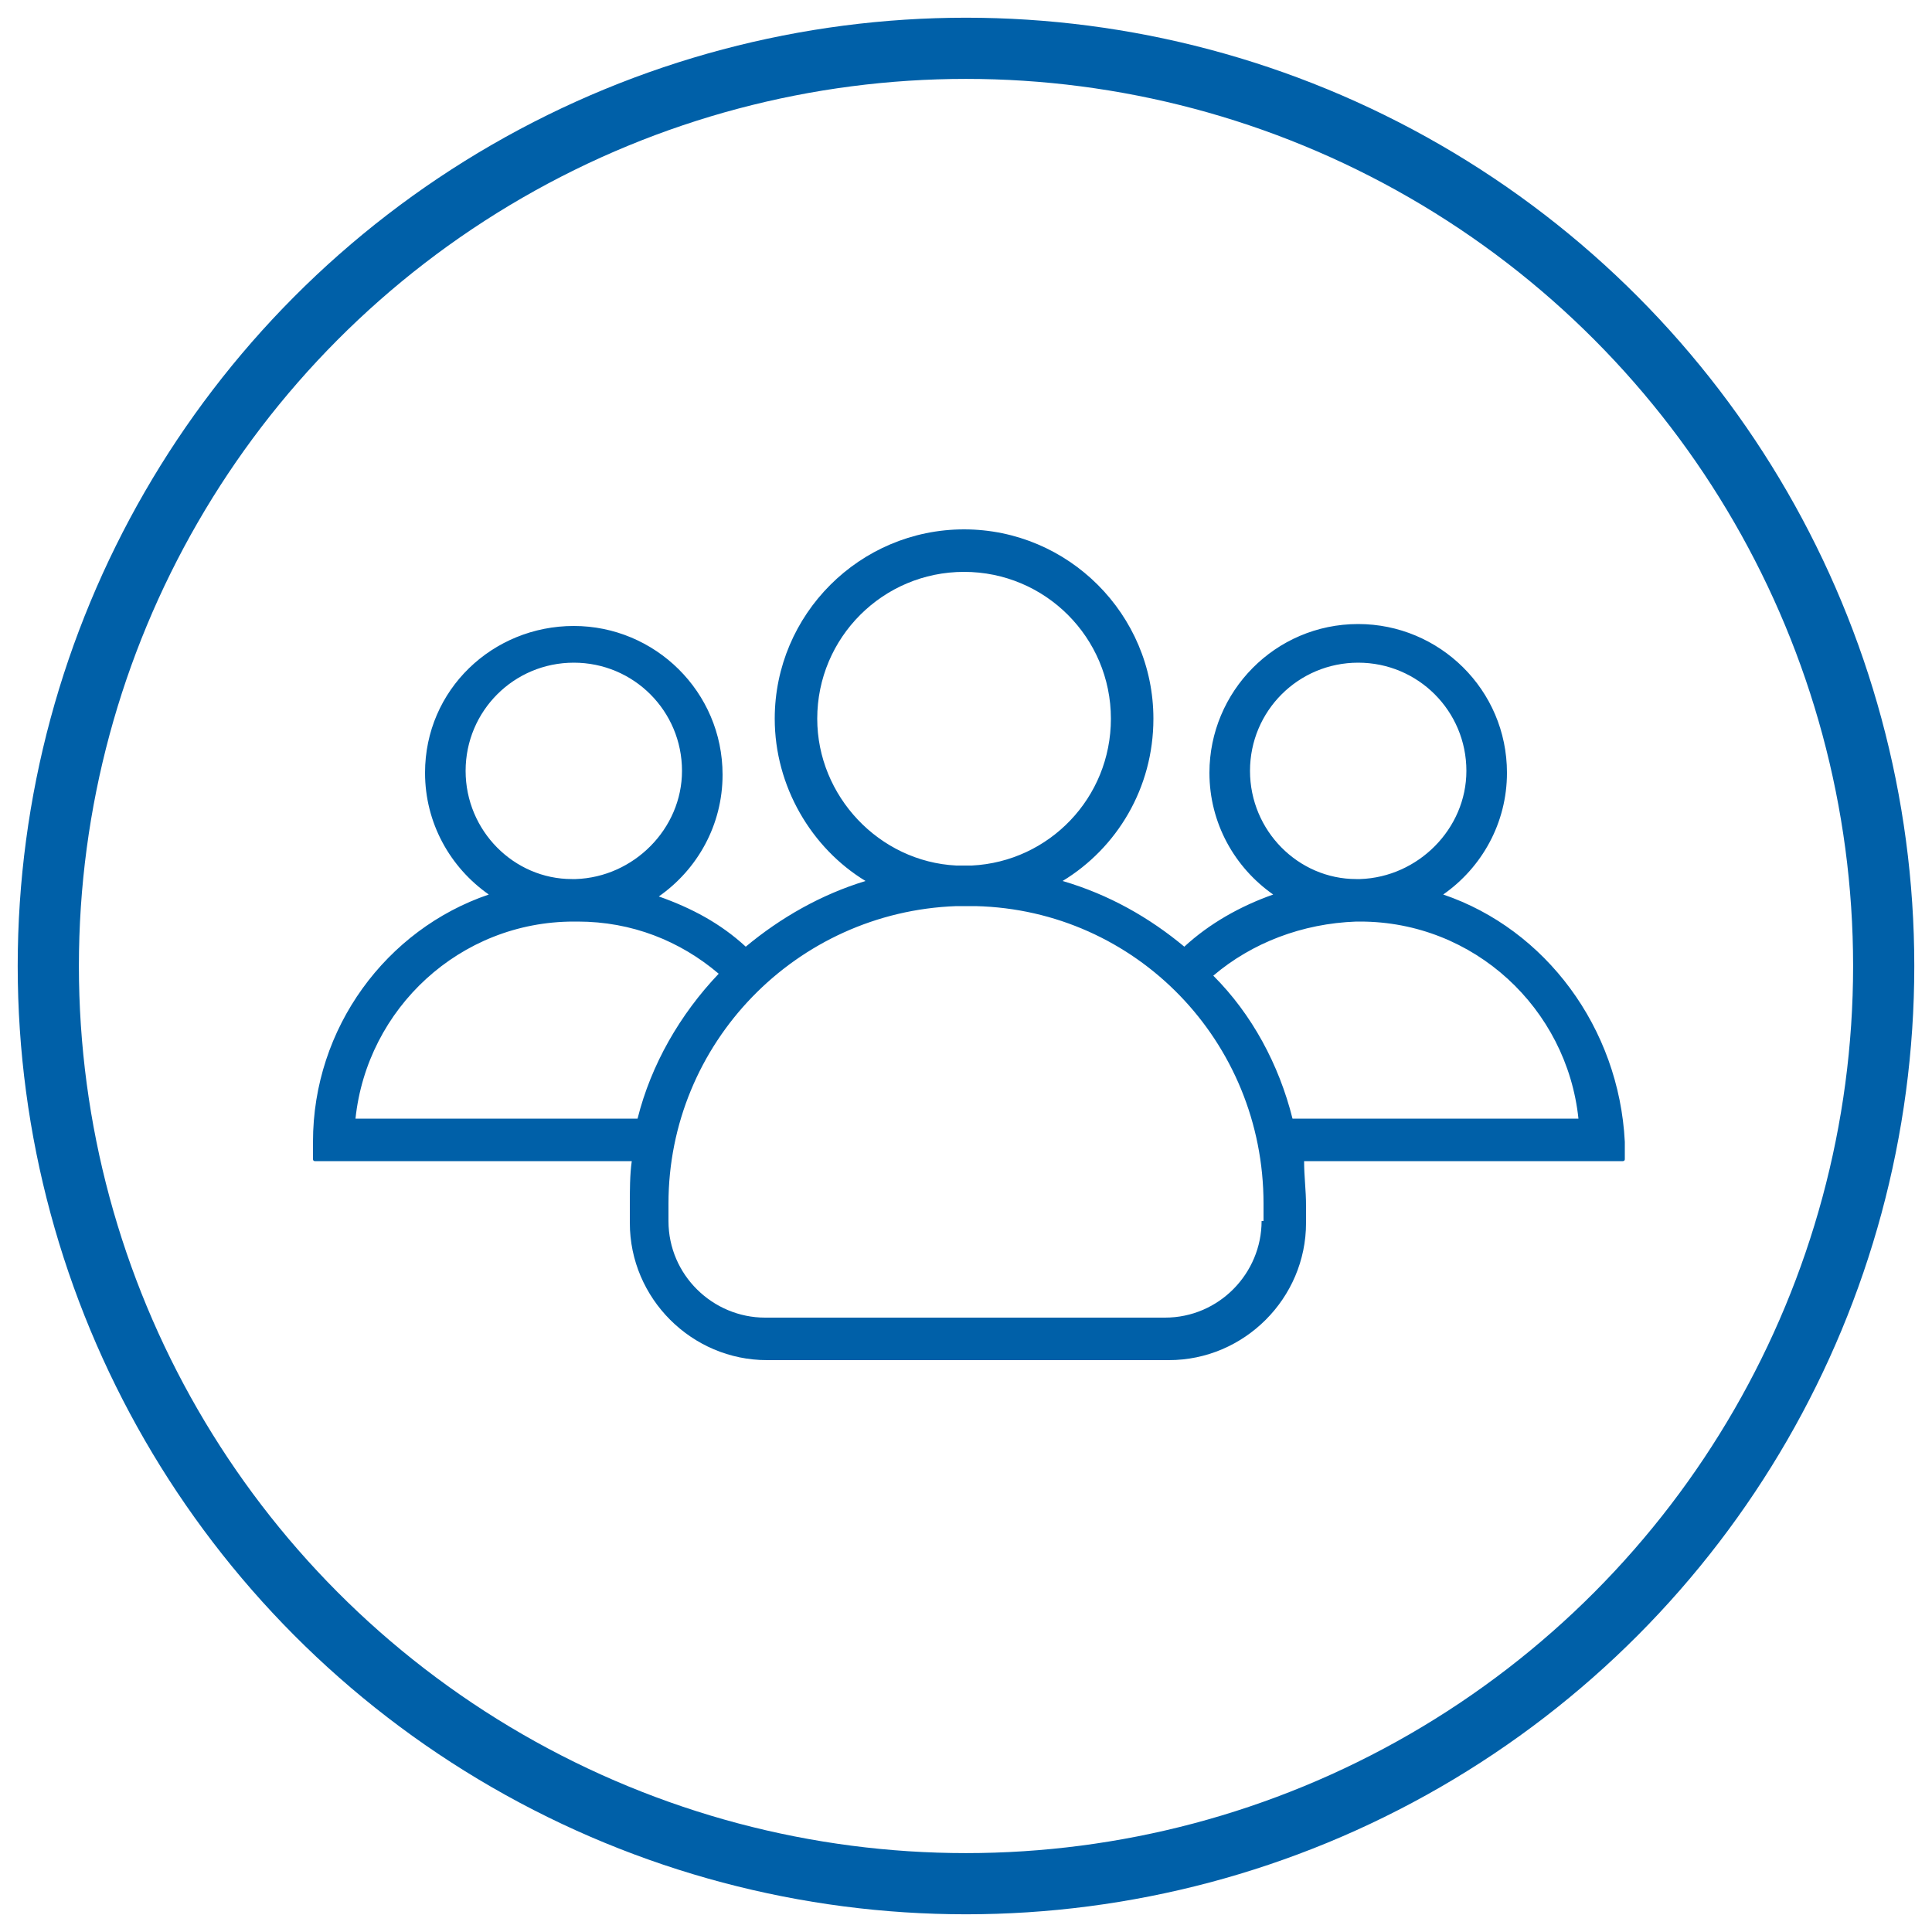 <?xml version="1.0" encoding="UTF-8"?>
<!-- Generator: Adobe Illustrator 27.7.0, SVG Export Plug-In . SVG Version: 6.00 Build 0)  -->
<svg xmlns="http://www.w3.org/2000/svg" xmlns:xlink="http://www.w3.org/1999/xlink" version="1.1" id="Layer_1" x="0px" y="0px" viewBox="0 0 100 100" style="enable-background:new 0 0 100 100;" xml:space="preserve">
<style type="text/css">
	.st0{fill:#0060A8;}
	.st1{fill:none;stroke:#0060A8;stroke-width:3.167;stroke-miterlimit:10;}
	.st2{fill:none;stroke:#E50071;stroke-width:3.167;stroke-miterlimit:10;}
	.st3{fill:none;stroke:#E20716;stroke-width:3.167;stroke-miterlimit:10;}
	.st4{fill:none;stroke:#009EE2;stroke-width:3.167;stroke-miterlimit:10;}
	.st5{fill:none;stroke:#45AC34;stroke-width:3.167;stroke-miterlimit:10;}
	.st6{fill:#45AB34;}
	.st7{fill:none;stroke:#8F1739;stroke-width:3.167;stroke-miterlimit:10;}
	.st8{fill:#8E1639;}
	.st9{fill:#009EE2;}
	.st10{fill:#E40072;}
	.st11{fill:#E10715;}
</style>
<circle class="st1" cx="50" cy="50" r="47.5"></circle>
<path class="st0" d="M74.7,46.3c2-1.4,3.3-3.7,3.3-6.3c0-4.3-3.5-7.7-7.7-7.7c-4.3,0-7.7,3.5-7.7,7.7c0,2.6,1.3,4.9,3.3,6.3  c-1.7,0.6-3.3,1.5-4.6,2.7c-1.8-1.5-3.9-2.7-6.3-3.4c2.8-1.7,4.7-4.8,4.7-8.4c0-5.4-4.4-9.8-9.8-9.8s-9.8,4.4-9.8,9.8  c0,3.5,1.9,6.7,4.7,8.4c-2.3,0.7-4.4,1.9-6.2,3.4c-1.3-1.2-2.8-2-4.5-2.6c2-1.4,3.3-3.7,3.3-6.3c0-4.3-3.5-7.7-7.7-7.7  S22,35.7,22,40c0,2.6,1.3,4.9,3.3,6.3c-5.3,1.8-9.1,6.9-9.1,12.8V60c0,0,0,0.1,0.1,0.1h16.4c-0.1,0.7-0.1,1.5-0.1,2.3v0.9  c0,3.9,3.2,7.1,7.1,7.1h20.8c3.9,0,7.1-3.2,7.1-7.1v-0.9c0-0.8-0.1-1.5-0.1-2.3h16.5c0,0,0.1,0,0.1-0.1v-0.9  C83.8,53.2,80,48.1,74.7,46.3z M64.7,39.9c0-3.1,2.5-5.6,5.6-5.6s5.6,2.5,5.6,5.6c0,3-2.5,5.5-5.5,5.6c0,0-0.1,0-0.1,0  c0,0-0.1,0-0.1,0C67.2,45.5,64.7,43,64.7,39.9z M42.3,37.2c0-4.2,3.4-7.6,7.6-7.6s7.6,3.4,7.6,7.6c0,4.1-3.2,7.4-7.2,7.6  c-0.1,0-0.3,0-0.4,0c-0.1,0-0.3,0-0.4,0C45.5,44.6,42.3,41.2,42.3,37.2z M24.1,39.9c0-3.1,2.5-5.6,5.6-5.6s5.6,2.5,5.6,5.6  c0,3-2.5,5.5-5.5,5.6c0,0-0.1,0-0.1,0c0,0-0.1,0-0.1,0C26.6,45.5,24.1,43,24.1,39.9z M33,57.9H18.4c0.6-5.7,5.4-10.2,11.3-10.2  c0,0,0.1,0,0.1,0s0.1,0,0.1,0c2.8,0,5.3,1,7.3,2.7C35.2,52.5,33.7,55.1,33,57.9z M65.3,63.2c0,2.7-2.2,5-5,5H39.6c-2.7,0-5-2.2-5-5  v-0.9c0-8.3,6.6-15.1,14.9-15.4c0.1,0,0.3,0,0.5,0c0.1,0,0.3,0,0.5,0c8.3,0.2,14.9,7,14.9,15.4V63.2z M66.9,57.9  c-0.7-2.8-2.1-5.4-4.1-7.4c2-1.7,4.6-2.7,7.4-2.8c0,0,0.1,0,0.1,0c0,0,0.1,0,0.1,0c5.9,0,10.7,4.5,11.3,10.2H66.9z"></path>
</svg>
